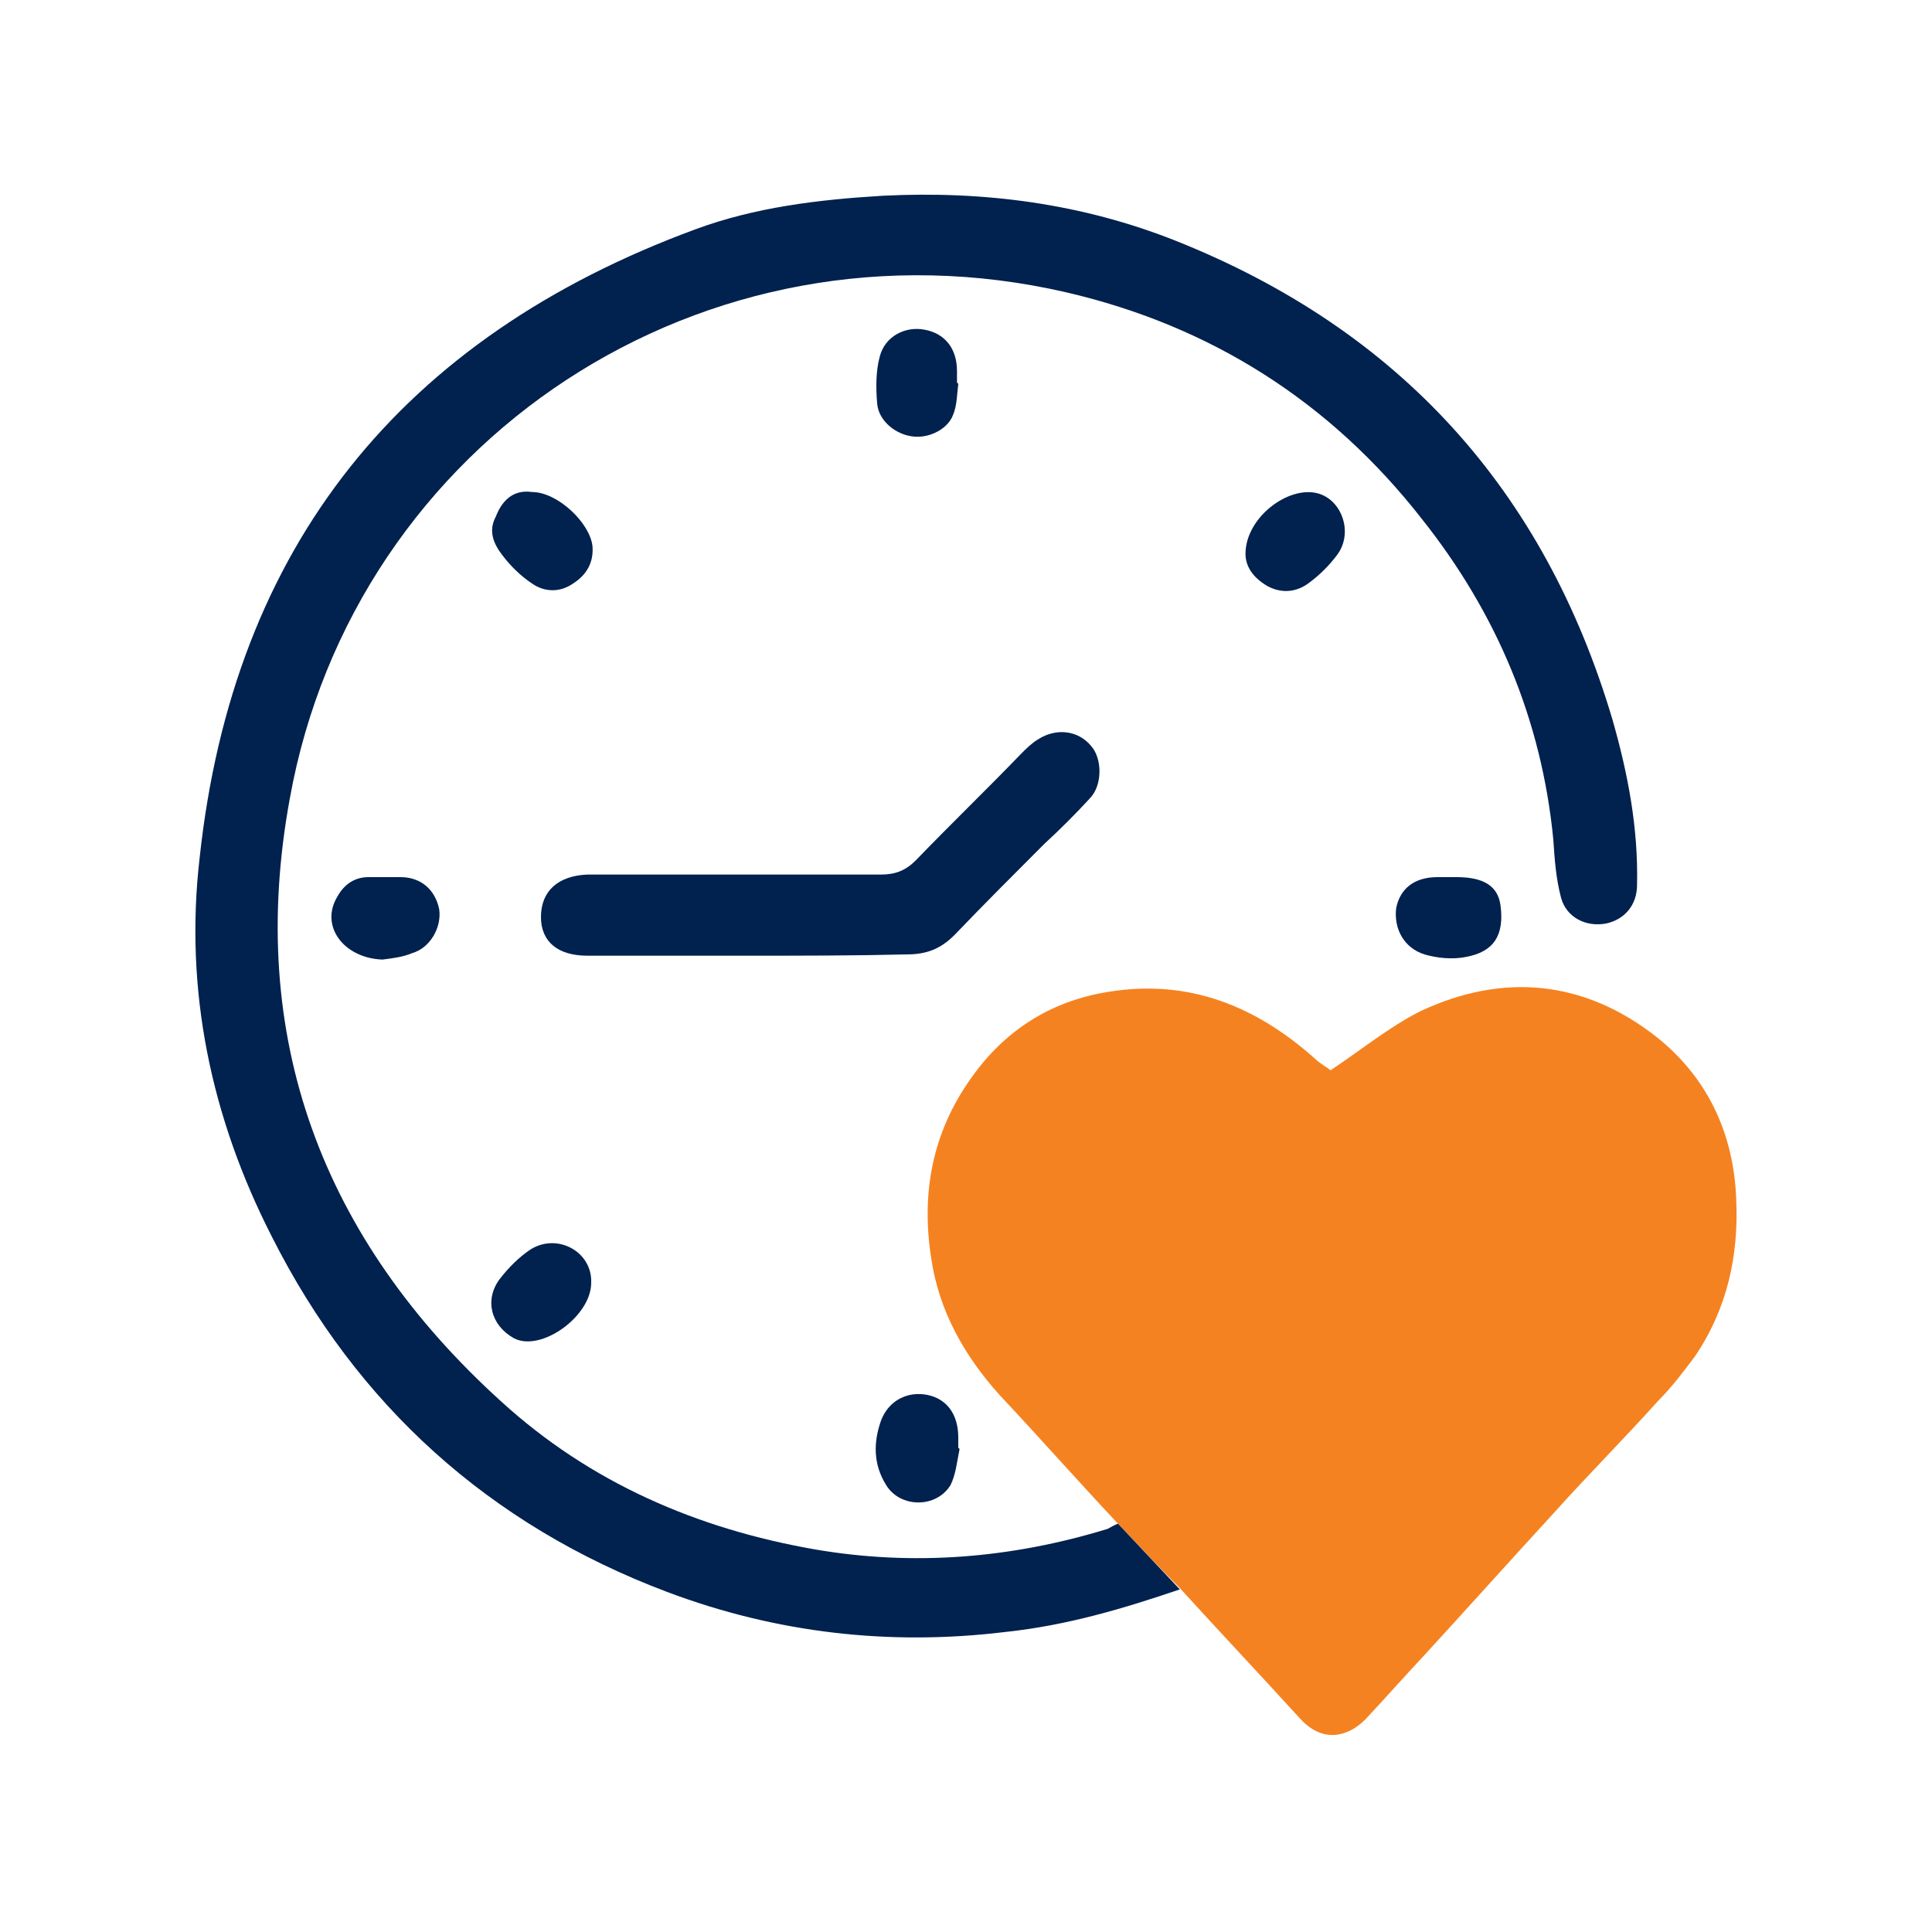 <svg xmlns="http://www.w3.org/2000/svg" xmlns:xlink="http://www.w3.org/1999/xlink" id="Layer_1" x="0px" y="0px" viewBox="0 0 150 150" xml:space="preserve"><g>	<path fill="#F58220" d="M86.8,118.3c-3.1-3.3-6.1-6.7-9.2-10c-2.7-3-4.7-6.5-5.3-10.6c-0.8-5.1,0.1-9.8,3.1-14  c2.6-3.7,6.2-6,10.7-6.7c6.2-1,11.4,1.1,16,5.2c0.4,0.4,1,0.7,1.2,0.9c2.4-1.6,4.6-3.4,7-4.6c6.4-3,12.7-2.4,18.3,2  c3.9,3.1,6,7.4,6.2,12.6c0.2,4.4-0.7,8.5-3.2,12.2c-0.9,1.2-1.8,2.4-2.9,3.5c-2.6,2.9-5.4,5.7-8,8.6c-3.4,3.7-6.8,7.5-10.2,11.2  c-1.5,1.6-3,3.3-4.5,4.9c-1.4,1.4-3.3,1.8-5,0c-3.1-3.4-6.3-6.8-9.4-10.2C90,121.7,88.4,120,86.8,118.3z"></path>	<path fill="#01214F" d="M86.8,118.3c1.6,1.7,3.2,3.4,4.8,5.1c-4.4,1.5-8.8,2.8-13.5,3.3c-9,1.1-17.8,0.1-26.3-3.1  c-13.8-5.2-24.1-14.5-30.7-27.6c-4.7-9.2-6.8-19.1-5.6-29.4C18.1,42.4,31.2,26.2,54,17.8c4.6-1.7,9.5-2.3,14.5-2.6  c7.9-0.4,15.5,0.6,22.8,3.5c17.3,6.9,28.6,19.3,33.9,37.2c1.2,4.2,2,8.4,1.9,12.8c0,1.6-1,2.7-2.4,3c-1.6,0.3-3.1-0.5-3.5-2  c-0.4-1.5-0.5-3-0.6-4.5c-0.9-9.3-4.4-17.6-10.2-24.9c-7.1-9.1-16.4-15-27.6-17.6C54.7,16.2,27.5,34.2,22.5,62  c-3.4,18.5,2.5,34.2,16.4,46.8c6.9,6.3,15.2,9.9,24.4,11.5c7.6,1.3,15.2,0.7,22.7-1.6C86.2,118.6,86.5,118.4,86.8,118.3z"></path>	<path fill="#01214F" d="M58.1,74.2c-4.2,0-8.3,0-12.5,0c-2.3,0-3.6-1.1-3.6-3c0-2,1.3-3.2,3.6-3.3c7.6,0,15.2,0,22.8,0  c1.1,0,1.9-0.3,2.7-1.1c2.7-2.8,5.5-5.5,8.2-8.3c0.4-0.4,0.8-0.8,1.3-1.1c1.4-0.9,3.1-0.7,4.1,0.5c0.9,1,0.9,3.1-0.1,4.1  c-1.1,1.2-2.3,2.4-3.5,3.5c-2.4,2.4-4.7,4.7-7,7.1c-1.1,1.1-2.2,1.5-3.7,1.5C66.3,74.2,62.2,74.2,58.1,74.2z"></path>	<path fill="#01214F" d="M74.4,29.8c-0.1,0.8-0.1,1.7-0.4,2.4c-0.4,1.1-1.8,1.8-3,1.7c-1.4-0.1-2.8-1.2-2.9-2.6  c-0.1-1.2-0.1-2.5,0.2-3.6c0.4-1.6,2-2.4,3.5-2.1c1.6,0.3,2.5,1.5,2.5,3.2c0,0.3,0,0.6,0,0.9C74.4,29.8,74.4,29.8,74.4,29.8z"></path>	<path fill="#01214F" d="M45.9,99.6c0,2.6-3.9,5.4-6,4.3c-1.8-1-2.3-3-1.1-4.6c0.7-0.9,1.5-1.7,2.4-2.3C43.3,95.7,46,97.2,45.9,99.6  z"></path>	<path fill="#01214F" d="M74.5,112.5c-0.2,1-0.3,2-0.7,2.8c-1.1,1.8-3.9,1.8-5,0c-1-1.6-1-3.3-0.4-5c0.6-1.6,2.1-2.3,3.6-2  c1.5,0.3,2.4,1.5,2.4,3.3c0,0.3,0,0.5,0,0.8C74.4,112.4,74.5,112.5,74.5,112.5z"></path>	<path fill="#01214F" d="M29.7,74.5c-3-0.1-4.9-2.6-3.5-4.9c0.5-0.9,1.3-1.5,2.4-1.5c0.8,0,1.7,0,2.5,0c1.6,0,2.7,1,3,2.5  c0.2,1.4-0.7,3-2.1,3.4C31.3,74.3,30.5,74.4,29.7,74.5z"></path>	<path fill="#01214F" d="M96.7,43c0-2.8,3.3-5.3,5.6-4.7c1.9,0.5,2.8,3.1,1.5,4.8c-0.6,0.8-1.3,1.5-2.1,2.1c-1,0.8-2.2,0.9-3.3,0.3  C97.2,44.8,96.7,43.9,96.7,43z"></path>	<path fill="#01214F" d="M41.3,38.2c2,0,4.5,2.4,4.7,4.2c0.1,1.2-0.4,2.2-1.5,2.9c-1,0.7-2.2,0.7-3.2,0c-0.9-0.6-1.7-1.4-2.3-2.2  c-0.7-0.9-1.1-1.9-0.5-3C39,38.8,39.9,38,41.3,38.2z"></path>	<path fill="#01214F" d="M112.6,68.1c0.2,0,0.3,0,0.5,0c2.1,0,3.2,0.7,3.4,2.2c0.3,2.3-0.5,3.6-2.7,4c-1,0.2-2.2,0.1-3.2-0.2  c-1.6-0.5-2.4-2-2.2-3.6c0.3-1.5,1.4-2.4,3.2-2.4C112,68.1,112.3,68.1,112.6,68.1z"></path></g></svg>